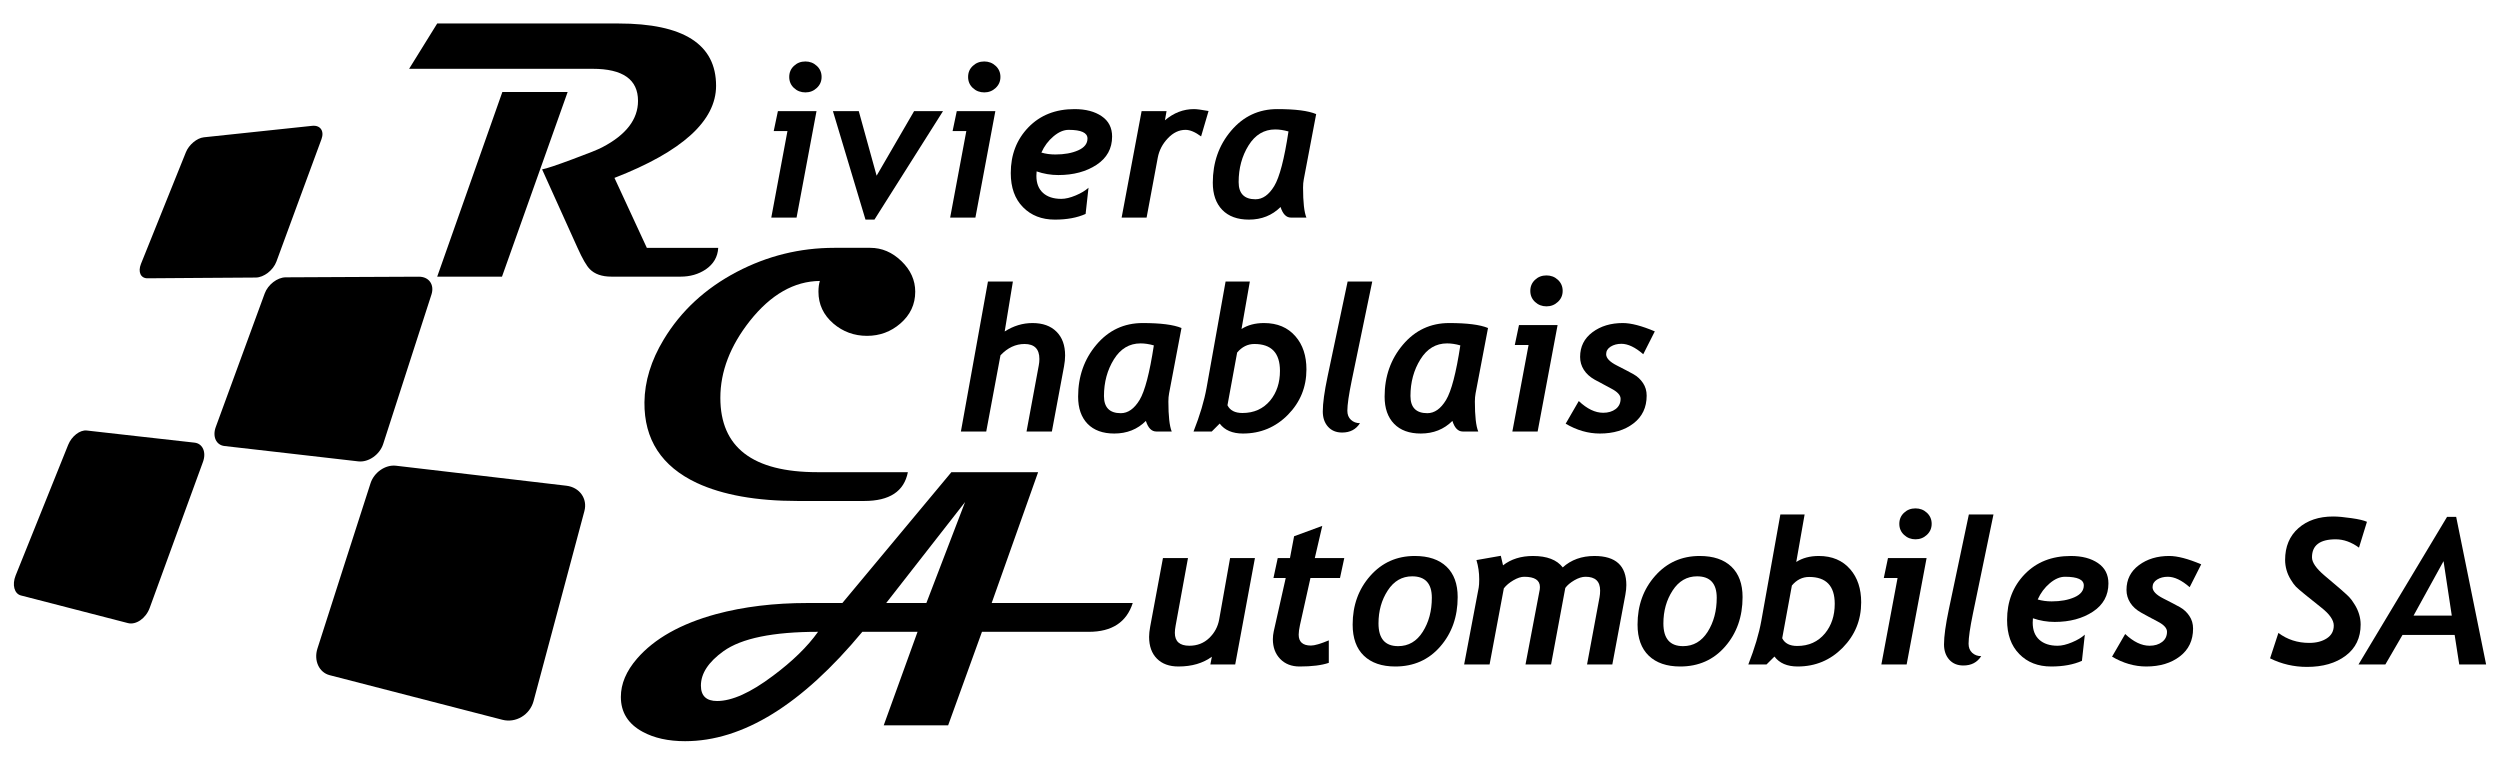 <?xml version="1.0" encoding="UTF-8"?>
<!DOCTYPE svg PUBLIC "-//W3C//DTD SVG 1.1//EN" "http://www.w3.org/Graphics/SVG/1.1/DTD/svg11.dtd">
<!-- Creator: CorelDRAW 2021.5 -->
<svg xmlns="http://www.w3.org/2000/svg" xml:space="preserve" width="801px" height="245px" version="1.1" style="shape-rendering:geometricPrecision; text-rendering:geometricPrecision; image-rendering:optimizeQuality; fill-rule:evenodd; clip-rule:evenodd"
viewBox="0 0 801 244.75"
 xmlns:xlink="http://www.w3.org/1999/xlink"
 xmlns:xodm="http://www.corel.com/coreldraw/odm/2003">
 <defs>
  <style type="text/css">
   <![CDATA[
    .fil0 {fill:none}
    .fil2 {fill:black}
    .fil1 {fill:black;fill-rule:nonzero}
   ]]>
  </style>
 </defs>
 <g id="Plan_x0020_1">
  <rect class="fil0" width="801" height="244.75"/>
  <path class="fil1" d="M252.87 24.53c0,-1.43 0.5,-2.6 1.51,-3.54 1.01,-0.95 2.23,-1.42 3.67,-1.42 1.43,0 2.64,0.47 3.66,1.42 1.02,0.94 1.53,2.11 1.53,3.54 0,1.4 -0.51,2.57 -1.53,3.52 -1.02,0.96 -2.23,1.43 -3.66,1.43 -1.42,0 -2.64,-0.46 -3.66,-1.41 -1.01,-0.94 -1.52,-2.12 -1.52,-3.54zm2.35 45.06l-8.1 0 5.18 -27.72 -4.4 0 1.34 -6.39 12.37 0 -6.39 34.11z"/>
  <polygon id="_1" class="fil1" points="280.17,70.24 277.3,70.24 266.87,35.48 275.15,35.48 280.87,56.17 292.88,35.48 302.14,35.48 "/>
  <path id="_2" class="fil1" d="M310.18 24.53c0,-1.43 0.49,-2.6 1.51,-3.54 1.01,-0.95 2.22,-1.42 3.67,-1.42 1.42,0 2.64,0.47 3.66,1.42 1.01,0.94 1.52,2.11 1.52,3.54 0,1.4 -0.51,2.57 -1.52,3.52 -1.02,0.96 -2.24,1.43 -3.66,1.43 -1.42,0 -2.64,-0.46 -3.66,-1.41 -1.01,-0.94 -1.52,-2.12 -1.52,-3.54zm2.34 45.06l-8.09 0 5.18 -27.72 -4.4 0 1.34 -6.39 12.36 0 -6.39 34.11z"/>
  <path id="_3" class="fil1" d="M332.13 54.79c-0.05,0.54 -0.07,1.02 -0.07,1.42 0,2.38 0.71,4.19 2.12,5.47 1.4,1.27 3.36,1.91 5.86,1.91 1.34,0 2.88,-0.37 4.62,-1.1 1.74,-0.73 3.1,-1.55 4.1,-2.47l-0.93 8.4c-2.69,1.21 -5.97,1.82 -9.85,1.82 -4.21,0 -7.61,-1.33 -10.22,-3.99 -2.61,-2.65 -3.91,-6.29 -3.91,-10.92 0,-5.87 1.88,-10.75 5.64,-14.65 3.77,-3.9 8.69,-5.85 14.78,-5.85 3.58,0 6.49,0.76 8.71,2.28 2.23,1.51 3.34,3.69 3.34,6.51 0,3.85 -1.66,6.87 -4.98,9.06 -3.31,2.18 -7.4,3.28 -12.25,3.28 -2.38,0 -4.69,-0.39 -6.96,-1.17zm1.53 -6.03c1.37,0.41 2.87,0.61 4.48,0.61 2.88,0 5.31,-0.44 7.3,-1.32 1.99,-0.88 2.99,-2.14 2.99,-3.8 0,-1.84 -2.01,-2.77 -6.03,-2.77 -1.6,0 -3.22,0.7 -4.87,2.09 -1.65,1.39 -2.95,3.12 -3.87,5.19z"/>
  <path id="_4" class="fil1" d="M384.83 43.58c-1.88,-1.4 -3.56,-2.1 -4.99,-2.1 -2.06,0 -3.95,0.89 -5.65,2.69 -1.71,1.79 -2.78,3.84 -3.23,6.16l-3.59 19.26 -8 0 6.4 -34.11 7.99 0 -0.52 2.94c2.82,-2.39 5.91,-3.59 9.32,-3.59 0.87,0 2.42,0.21 4.66,0.61l-2.39 8.14z"/>
  <path id="_5" class="fil1" d="M417.73 57.35c-0.16,0.79 -0.23,1.66 -0.23,2.62 0,4.67 0.36,7.88 1.07,9.62l-4.96 0c-1.49,0 -2.6,-1.13 -3.32,-3.39 -2.7,2.69 -6.08,4.04 -10.13,4.04 -3.68,0 -6.53,-1.04 -8.55,-3.12 -2.02,-2.09 -3.03,-4.99 -3.03,-8.7 0,-6.48 1.95,-12.04 5.87,-16.65 3.91,-4.62 8.85,-6.94 14.81,-6.94 5.75,0 9.9,0.53 12.44,1.6l-3.97 20.92zm-9.16 -16c-3.56,0 -6.41,1.71 -8.53,5.11 -2.12,3.4 -3.18,7.33 -3.18,11.76 0,3.66 1.8,5.5 5.4,5.5 2.29,0 4.29,-1.41 6,-4.23 1.71,-2.82 3.23,-8.66 4.57,-17.5 -1.51,-0.42 -2.92,-0.64 -4.26,-0.64z"/>
  <path class="fil1" d="M340.91 117.28l-3.89 20.85 -8.12 0 3.92 -21.17c0.13,-0.67 0.2,-1.37 0.2,-2.06 0,-3.21 -1.59,-4.81 -4.76,-4.81 -2.86,0 -5.43,1.21 -7.71,3.63l-4.56 24.41 -8.12 0 8.67 -48.06 7.99 0 -2.63 16.01c2.81,-1.8 5.78,-2.7 8.91,-2.7 3.26,0 5.82,0.91 7.66,2.74 1.86,1.83 2.79,4.37 2.79,7.66 0,1.07 -0.12,2.25 -0.35,3.5z"/>
  <path id="_1_0" class="fil1" d="M374.58 125.89c-0.16,0.8 -0.23,1.67 -0.23,2.62 0,4.68 0.36,7.88 1.07,9.62l-4.96 0c-1.49,0 -2.6,-1.13 -3.32,-3.39 -2.7,2.7 -6.08,4.04 -10.13,4.04 -3.68,0 -6.53,-1.04 -8.55,-3.11 -2.02,-2.09 -3.03,-4.99 -3.03,-8.71 0,-6.48 1.96,-12.03 5.87,-16.65 3.91,-4.62 8.85,-6.93 14.81,-6.93 5.75,0 9.9,0.53 12.44,1.59l-3.97 20.92zm-9.15 -15.99c-3.57,0 -6.42,1.7 -8.54,5.11 -2.11,3.4 -3.18,7.32 -3.18,11.75 0,3.67 1.8,5.5 5.4,5.5 2.29,0 4.29,-1.41 6,-4.22 1.71,-2.83 3.23,-8.67 4.58,-17.5 -1.51,-0.43 -2.93,-0.64 -4.26,-0.64z"/>
  <path id="_2_1" class="fil1" d="M398.25 138.78c-3.37,0 -5.86,-1.06 -7.46,-3.19l-2.54 2.54 -5.84 0c2.05,-5.2 3.44,-9.88 4.18,-14.02l6.09 -34.04 7.77 0 -2.67 15.22c1.97,-1.27 4.38,-1.91 7.22,-1.91 4.26,0 7.63,1.42 10.08,4.27 2.34,2.69 3.5,6.23 3.5,10.57 0,5.68 -1.98,10.52 -5.92,14.54 -3.96,4.01 -8.76,6.02 -14.41,6.02zm3.65 -28.69c-2.14,0 -3.98,0.92 -5.52,2.74l-3.1 16.89c0.81,1.65 2.4,2.48 4.8,2.48 3.71,0 6.68,-1.34 8.91,-4.02 2.07,-2.54 3.11,-5.69 3.11,-9.48 0,-5.74 -2.73,-8.61 -8.2,-8.61z"/>
  <path id="_3_2" class="fil1" d="M435.73 135.46c-1.26,2 -3.16,3 -5.71,3 -1.92,0 -3.43,-0.63 -4.54,-1.88 -1.11,-1.25 -1.66,-2.88 -1.66,-4.88 0,-2.59 0.51,-6.32 1.53,-11.17l6.43 -30.46 7.89 0 -6.58 31.74c-0.93,4.52 -1.4,7.74 -1.4,9.67 0,1.23 0.38,2.2 1.15,2.91 0.77,0.71 1.73,1.07 2.89,1.07z"/>
  <path id="_4_3" class="fil1" d="M472.78 125.89c-0.15,0.8 -0.23,1.67 -0.23,2.62 0,4.68 0.36,7.88 1.08,9.62l-4.97 0c-1.49,0 -2.6,-1.13 -3.31,-3.39 -2.71,2.7 -6.09,4.04 -10.13,4.04 -3.69,0 -6.53,-1.04 -8.55,-3.11 -2.03,-2.09 -3.04,-4.99 -3.04,-8.71 0,-6.48 1.96,-12.03 5.87,-16.65 3.91,-4.62 8.86,-6.93 14.81,-6.93 5.75,0 9.91,0.53 12.45,1.59l-3.98 20.92zm-9.15 -15.99c-3.56,0 -6.41,1.7 -8.53,5.11 -2.12,3.4 -3.19,7.32 -3.19,11.75 0,3.67 1.81,5.5 5.41,5.5 2.29,0 4.29,-1.41 5.99,-4.22 1.71,-2.83 3.23,-8.67 4.58,-17.5 -1.51,-0.43 -2.92,-0.64 -4.26,-0.64z"/>
  <path id="_5_4" class="fil1" d="M490.31 93.07c0,-1.42 0.5,-2.59 1.51,-3.54 1.01,-0.95 2.23,-1.41 3.68,-1.41 1.42,0 2.64,0.46 3.66,1.41 1.01,0.95 1.52,2.12 1.52,3.54 0,1.41 -0.51,2.58 -1.52,3.52 -1.02,0.96 -2.24,1.44 -3.66,1.44 -1.43,0 -2.65,-0.47 -3.67,-1.41 -1.01,-0.95 -1.52,-2.12 -1.52,-3.55zm2.35 45.06l-8.1 0 5.19 -27.71 -4.41 0 1.34 -6.39 12.37 0 -6.39 34.1z"/>
  <path id="_6" class="fil1" d="M526.5 113.37c-2.55,-2.22 -4.89,-3.34 -7.01,-3.34 -1.31,0 -2.47,0.3 -3.43,0.9 -0.97,0.61 -1.45,1.42 -1.45,2.43 0,1.25 1.15,2.47 3.46,3.63 2.3,1.17 4.07,2.1 5.31,2.79 1.23,0.69 2.24,1.63 3.02,2.8 0.8,1.18 1.19,2.53 1.19,4.06 0,3.77 -1.4,6.73 -4.22,8.89 -2.81,2.17 -6.41,3.25 -10.78,3.25 -3.74,0 -7.39,-1.05 -10.95,-3.15l4.2 -7.26c2.65,2.51 5.26,3.76 7.82,3.76 1.61,0 2.95,-0.4 4.01,-1.2 1.05,-0.81 1.57,-1.9 1.57,-3.29 0,-1.14 -1,-2.23 -3,-3.27 -2,-1.04 -3.76,-1.99 -5.29,-2.84 -1.53,-0.86 -2.7,-1.92 -3.49,-3.17 -0.79,-1.24 -1.19,-2.6 -1.19,-4.12 0,-3.31 1.32,-5.95 3.96,-7.92 2.64,-1.97 5.88,-2.94 9.72,-2.94 2.63,0 6.05,0.89 10.25,2.67l-3.7 7.32z"/>
  <path class="fil1" d="M395.76 212.77l-7.96 0 0.48 -2.48c-2.85,2.09 -6.42,3.13 -10.71,3.13 -2.93,0 -5.23,-0.83 -6.9,-2.52 -1.66,-1.67 -2.5,-4.01 -2.5,-6.99 0,-0.92 0.12,-2.02 0.35,-3.27l4.09 -21.97 8.02 0 -3.96 21.65c-0.17,0.91 -0.25,1.68 -0.25,2.32 0,2.75 1.54,4.13 4.65,4.13 2.52,0 4.64,-0.82 6.36,-2.47 1.71,-1.64 2.77,-3.62 3.19,-5.93l3.5 -19.7 7.96 0 -6.32 34.1z"/>
  <path id="_1_5" class="fil1" d="M429.34 185.06l-9.47 0 -3.37 15.14c-0.26,1.2 -0.4,2.21 -0.4,3.03 0,2.31 1.31,3.48 3.93,3.48 1.17,0 3.08,-0.56 5.72,-1.66l0 7.2c-2.28,0.78 -5.4,1.17 -9.35,1.17 -2.57,0 -4.65,-0.8 -6.22,-2.42 -1.57,-1.62 -2.35,-3.73 -2.35,-6.32 0,-0.84 0.1,-1.69 0.28,-2.52l3.84 -17.1 -3.93 0 1.37 -6.39 3.92 0 1.32 -6.98 9.03 -3.32 -2.39 10.3 9.44 0 -1.37 6.39z"/>
  <path id="_2_6" class="fil1" d="M433.39 200c0,-6.16 1.88,-11.37 5.64,-15.62 3.76,-4.25 8.52,-6.37 14.27,-6.37 4.4,0 7.79,1.15 10.17,3.43 2.38,2.28 3.57,5.53 3.57,9.74 0,6.29 -1.86,11.57 -5.58,15.84 -3.71,4.27 -8.52,6.4 -14.4,6.4 -4.31,0 -7.67,-1.15 -10.07,-3.45 -2.4,-2.31 -3.6,-5.63 -3.6,-9.97zm8.28 -0.38c0,4.86 2.1,7.28 6.29,7.28 3.32,0 5.95,-1.53 7.89,-4.6 1.94,-3.06 2.91,-6.69 2.91,-10.9 0,-4.57 -2.1,-6.87 -6.3,-6.87 -3.26,0 -5.87,1.52 -7.83,4.54 -1.97,3.02 -2.96,6.54 -2.96,10.55z"/>
  <path id="_3_7" class="fil1" d="M520.77 190.41l-4.18 22.36 -8.1 0 4 -21.53c0.13,-0.68 0.19,-1.4 0.19,-2.16 0,-2.95 -1.56,-4.41 -4.67,-4.41 -1.11,0 -2.3,0.38 -3.6,1.13 -1.29,0.76 -2.25,1.57 -2.89,2.45l-4.56 24.52 -8.19 0 4.57 -24.04c0.03,-0.24 0.05,-0.49 0.05,-0.77 0,-2.2 -1.68,-3.29 -5.05,-3.29 -1.01,0 -2.16,0.38 -3.45,1.13 -1.28,0.75 -2.3,1.6 -3.06,2.58l-4.57 24.39 -8.15 0 4.67 -24.64c0.1,-0.56 0.16,-1.45 0.16,-2.67 0,-2.1 -0.29,-4.15 -0.89,-6.14l7.81 -1.37c0.28,1.07 0.51,2.1 0.71,3.06 2.56,-2 5.76,-3 9.6,-3 4.48,0 7.66,1.22 9.53,3.66 2.69,-2.44 6.08,-3.66 10.17,-3.66 6.81,0 10.21,3.11 10.21,9.32 0,0.91 -0.1,1.94 -0.31,3.08z"/>
  <path id="_4_8" class="fil1" d="M524.67 200c0,-6.16 1.88,-11.37 5.64,-15.62 3.76,-4.25 8.52,-6.37 14.27,-6.37 4.4,0 7.79,1.15 10.17,3.43 2.38,2.28 3.57,5.53 3.57,9.74 0,6.29 -1.86,11.57 -5.58,15.84 -3.71,4.27 -8.52,6.4 -14.4,6.4 -4.31,0 -7.67,-1.15 -10.07,-3.45 -2.4,-2.31 -3.6,-5.63 -3.6,-9.97zm8.28 -0.38c0,4.86 2.1,7.28 6.3,7.28 3.31,0 5.94,-1.53 7.89,-4.6 1.93,-3.06 2.9,-6.69 2.9,-10.9 0,-4.57 -2.1,-6.87 -6.29,-6.87 -3.27,0 -5.87,1.52 -7.84,4.54 -1.97,3.02 -2.96,6.54 -2.96,10.55z"/>
  <path id="_5_9" class="fil1" d="M575.99 213.42c-3.37,0 -5.86,-1.06 -7.45,-3.19l-2.55 2.54 -5.83 0c2.04,-5.21 3.43,-9.88 4.17,-14.02l6.1 -34.04 7.77 0 -2.68 15.22c1.97,-1.27 4.38,-1.92 7.22,-1.92 4.26,0 7.63,1.43 10.08,4.27 2.34,2.7 3.5,6.23 3.5,10.58 0,5.67 -1.97,10.52 -5.92,14.54 -3.95,4.01 -8.76,6.02 -14.41,6.02zm3.65 -28.69c-2.14,0 -3.98,0.91 -5.52,2.74l-3.1 16.89c0.81,1.65 2.41,2.48 4.81,2.48 3.7,0 6.67,-1.34 8.9,-4.03 2.07,-2.53 3.12,-5.68 3.12,-9.47 0,-5.74 -2.74,-8.61 -8.21,-8.61z"/>
  <path id="_6_10" class="fil1" d="M608.54 167.71c0,-1.42 0.5,-2.6 1.51,-3.54 1.01,-0.95 2.23,-1.41 3.67,-1.41 1.43,0 2.65,0.46 3.67,1.41 1.01,0.94 1.52,2.12 1.52,3.54 0,1.4 -0.51,2.58 -1.52,3.52 -1.02,0.96 -2.24,1.44 -3.67,1.44 -1.42,0 -2.64,-0.47 -3.66,-1.42 -1.01,-0.94 -1.52,-2.12 -1.52,-3.54zm2.35 45.06l-8.1 0 5.19 -27.71 -4.41 0 1.34 -6.39 12.37 0 -6.39 34.1z"/>
  <path id="_7" class="fil1" d="M634.78 210.1c-1.26,2 -3.17,3 -5.72,3 -1.91,0 -3.42,-0.63 -4.53,-1.88 -1.11,-1.25 -1.67,-2.88 -1.67,-4.88 0,-2.59 0.52,-6.32 1.54,-11.18l6.42 -30.45 7.89 0 -6.58 31.74c-0.93,4.52 -1.4,7.73 -1.4,9.67 0,1.23 0.38,2.19 1.15,2.91 0.78,0.71 1.73,1.07 2.9,1.07z"/>
  <path id="_8" class="fil1" d="M651.35 197.97c-0.04,0.54 -0.07,1.02 -0.07,1.42 0,2.38 0.71,4.2 2.12,5.47 1.41,1.27 3.36,1.91 5.86,1.91 1.34,0 2.88,-0.37 4.62,-1.1 1.74,-0.72 3.1,-1.55 4.1,-2.46l-0.93 8.4c-2.69,1.2 -5.97,1.81 -9.85,1.81 -4.21,0 -7.61,-1.32 -10.22,-3.99 -2.61,-2.65 -3.91,-6.29 -3.91,-10.92 0,-5.87 1.88,-10.75 5.64,-14.65 3.77,-3.9 8.69,-5.85 14.78,-5.85 3.59,0 6.49,0.76 8.72,2.29 2.22,1.51 3.33,3.68 3.33,6.51 0,3.84 -1.66,6.86 -4.98,9.05 -3.31,2.18 -7.4,3.28 -12.24,3.28 -2.38,0 -4.7,-0.39 -6.97,-1.17zm1.53 -6.02c1.37,0.4 2.87,0.61 4.48,0.61 2.88,0 5.31,-0.45 7.3,-1.33 1.99,-0.88 2.99,-2.14 2.99,-3.79 0,-1.85 -2.01,-2.77 -6.03,-2.77 -1.6,0 -3.22,0.69 -4.87,2.08 -1.65,1.39 -2.94,3.12 -3.87,5.2z"/>
  <path id="_9" class="fil1" d="M701.57 188.01c-2.55,-2.23 -4.89,-3.34 -7.01,-3.34 -1.31,0 -2.47,0.3 -3.43,0.9 -0.97,0.61 -1.45,1.42 -1.45,2.43 0,1.25 1.15,2.47 3.46,3.63 2.3,1.16 4.07,2.1 5.31,2.78 1.23,0.7 2.24,1.63 3.02,2.81 0.8,1.18 1.19,2.53 1.19,4.06 0,3.76 -1.4,6.73 -4.22,8.89 -2.81,2.17 -6.41,3.25 -10.78,3.25 -3.74,0 -7.39,-1.05 -10.96,-3.15l4.21 -7.26c2.65,2.51 5.26,3.76 7.81,3.76 1.62,0 2.96,-0.4 4.02,-1.21 1.05,-0.8 1.57,-1.9 1.57,-3.28 0,-1.14 -1,-2.24 -3,-3.27 -2,-1.04 -3.76,-1.99 -5.29,-2.85 -1.53,-0.85 -2.7,-1.91 -3.49,-3.16 -0.79,-1.24 -1.2,-2.61 -1.2,-4.12 0,-3.31 1.33,-5.95 3.97,-7.92 2.64,-1.97 5.88,-2.95 9.72,-2.95 2.63,0 6.05,0.9 10.25,2.68l-3.7 7.32z"/>
  <path id="_10" class="fil1" d="M755.82 175.34c-2.44,-1.78 -4.93,-2.67 -7.45,-2.67 -5.08,0 -7.61,1.92 -7.61,5.78 0,1.63 1.35,3.57 4.04,5.85l4.79 4.06c1.46,1.27 2.48,2.2 3.06,2.78 0.57,0.59 1.16,1.39 1.79,2.44 0.65,1.03 1.11,2.08 1.43,3.15 0.31,1.05 0.48,2.14 0.48,3.24 0,4.26 -1.6,7.59 -4.79,9.99 -3.19,2.4 -7.32,3.59 -12.41,3.59 -4.17,0 -8.12,-0.91 -11.82,-2.74l2.67 -8.15c2.84,2.13 6.13,3.2 9.87,3.2 2.26,0 4.14,-0.48 5.63,-1.45 1.49,-0.96 2.24,-2.33 2.24,-4.11 0,-1.76 -1.35,-3.69 -4.06,-5.81l-4.97 -3.98c-1.52,-1.23 -2.55,-2.12 -3.09,-2.66 -0.53,-0.55 -1.1,-1.33 -1.69,-2.32 -0.59,-0.97 -1.04,-1.98 -1.33,-3.03 -0.29,-1.04 -0.45,-2.11 -0.45,-3.2 0,-4.29 1.42,-7.69 4.25,-10.19 2.84,-2.5 6.56,-3.75 11.14,-3.75 1.52,0 3.47,0.18 5.85,0.53 2.37,0.33 4.02,0.73 4.98,1.17l-2.55 8.28z"/>
  <path id="_11" class="fil1" d="M787.94 212.77l-1.47 -9.46 -16.71 0 -5.49 9.46 -8.61 0 28.37 -47.28 2.93 0 9.59 47.28 -8.61 0zm-5.03 -33.1l-9.61 17.45 12.25 0 -2.64 -17.45z"/>
  <g id="_2268726340528">
   <path class="fil1" d="M230.12 79.28c-0.16,2.89 -1.49,5.2 -4.03,6.93 -2.3,1.53 -4.98,2.3 -8.01,2.3l-22.2 0c-3.03,0 -5.35,-0.81 -6.92,-2.42 -1.03,-1.04 -2.35,-3.31 -3.92,-6.81l-11.35 -25.13c1.41,-0.27 4.7,-1.36 9.85,-3.29 5,-1.84 8.13,-3.1 9.41,-3.79 7.64,-3.98 11.47,-8.94 11.47,-14.88 0,-6.85 -4.86,-10.27 -14.54,-10.27l-58.8 0 9 -14.52 58.05 0c20.87,0 31.3,6.65 31.3,19.95 0,11.26 -10.86,21.09 -32.56,29.52l10.37 22.41 22.88 0zm-48.25 -49.92l-21.03 59.15 -20.76 0 20.87 -59.15 20.92 0z"/>
   <path class="fil1" d="M293.24 93.35c0,4.03 -1.59,7.44 -4.78,10.19 -3.03,2.62 -6.59,3.94 -10.67,3.94 -4.11,0 -7.71,-1.32 -10.78,-3.94 -3.19,-2.75 -4.78,-6.16 -4.78,-10.19 0,-1.36 0.15,-2.5 0.45,-3.46 -8.22,0.08 -15.7,4.34 -22.41,12.79 -6.32,8.01 -9.47,16.23 -9.47,24.67 0,15.88 10.37,23.81 31.07,23.81l29.01 0c-1.2,6.16 -5.87,9.23 -14.01,9.23l-21.27 0c-13.27,0 -24.03,-1.93 -32.3,-5.76 -11.33,-5.32 -16.94,-13.94 -16.82,-25.88 0.08,-6.69 2.12,-13.38 6.16,-20.07 5.51,-9.15 13.3,-16.37 23.42,-21.69 9.8,-5.13 20.2,-7.71 31.24,-7.71l11.54 0c3.71,0 7.04,1.42 9.99,4.27 2.93,2.83 4.41,6.1 4.41,9.8z"/>
   <path class="fil1" d="M362.93 193.08c-1.97,6.14 -6.65,9.23 -14.07,9.23l-34.24 0 -10.84 29.97 -20.64 0 10.84 -29.97 -17.69 0c-19.38,23.35 -38.31,35.04 -56.79,35.04 -5.37,0 -9.92,-1 -13.6,-3.01 -4.66,-2.52 -6.98,-6.25 -6.98,-11.17 0,-4.2 1.73,-8.29 5.19,-12.28 5.57,-6.42 14.01,-11.16 25.31,-14.25 8.83,-2.38 18.59,-3.56 29.28,-3.56l11.19 0 34.93 -41.92 27.79 0 -14.88 41.92 45.2 0zm-53.72 -32.35l-25.27 32.35 12.87 0 12.4 -32.35zm-47.11 41.58c-14.4,0 -24.52,2.06 -30.32,6.22 -4.8,3.46 -7.21,7.12 -7.21,11.01 0,3.29 1.74,4.94 5.18,4.94 4.78,0 10.72,-2.67 17.89,-8.06 6.25,-4.65 11.08,-9.35 14.46,-14.11z"/>
  </g>
  <path class="fil2" d="M91.52 88.73c6.6,-0.03 13.42,-0.07 20.4,-0.1 7.2,-0.04 14.62,-0.06 22.28,-0.1 3.22,-0.02 5.06,2.54 4.04,5.7 -2.5,7.73 -5.03,15.57 -7.59,23.49 -2.59,8.02 -5.21,16.16 -7.88,24.41 -1.11,3.43 -4.71,5.94 -7.97,5.57 -7.72,-0.89 -15.19,-1.75 -22.43,-2.58 -7.01,-0.8 -13.84,-1.59 -20.45,-2.34 -2.68,-0.3 -3.91,-3.05 -2.79,-6.09 2.69,-7.35 5.35,-14.61 7.97,-21.76 2.6,-7.09 5.17,-14.11 7.71,-21.03 1.03,-2.82 4.04,-5.15 6.71,-5.17z"/>
  <path class="fil2" d="M65.28 43.87c5.43,-0.58 11.02,-1.17 16.72,-1.77 5.85,-0.62 11.86,-1.26 18.03,-1.91 2.59,-0.27 3.94,1.64 2.98,4.25 -2.34,6.36 -4.72,12.8 -7.11,19.29 -2.42,6.57 -4.85,13.23 -7.33,19.94 -1.03,2.8 -4.04,5.11 -6.62,5.13 -6.18,0.04 -12.19,0.08 -18.03,0.12 -5.69,0.03 -11.26,0.08 -16.67,0.12 -2.18,0.01 -3.11,-2.05 -2.09,-4.6 2.46,-6.12 4.89,-12.17 7.3,-18.15 2.38,-5.93 4.75,-11.82 7.1,-17.64 0.96,-2.39 3.53,-4.55 5.72,-4.78z"/>
  <path class="fil2" d="M27.78 137.81c5.39,0.6 10.91,1.23 16.58,1.87 5.82,0.65 11.82,1.32 17.99,2.02 2.58,0.29 3.82,3.06 2.69,6.15 -2.76,7.57 -5.57,15.23 -8.39,22.98 -2.86,7.84 -5.76,15.8 -8.69,23.83 -1.22,3.34 -4.38,5.52 -6.95,4.86 -6.14,-1.59 -12.1,-3.13 -17.88,-4.62 -5.62,-1.46 -11.1,-2.86 -16.43,-4.24 -2.12,-0.55 -2.88,-3.43 -1.69,-6.4 2.88,-7.16 5.74,-14.26 8.55,-21.25 2.79,-6.93 5.55,-13.8 8.28,-20.6 1.12,-2.78 3.78,-4.84 5.94,-4.6z"/>
  <path class="fil2" d="M126.85 149.09c8.33,0.97 16.96,1.98 25.89,3.03 9.22,1.09 18.81,2.21 28.73,3.38 4.23,0.5 6.84,4.15 5.77,8.13 -2.61,9.78 -5.27,19.71 -7.96,29.77 -2.73,10.19 -5.51,20.59 -8.33,31.12 -1.18,4.4 -5.68,7.09 -9.99,5.97 -10.08,-2.6 -19.84,-5.12 -29.16,-7.53 -9.05,-2.34 -17.76,-4.58 -26.18,-6.76 -3.4,-0.88 -5.13,-4.69 -3.92,-8.5 2.93,-9.13 5.82,-18.16 8.67,-27.04 2.81,-8.76 5.6,-17.43 8.35,-25.95 1.12,-3.48 4.75,-6.01 8.13,-5.62z"/>
 </g>
</svg>
